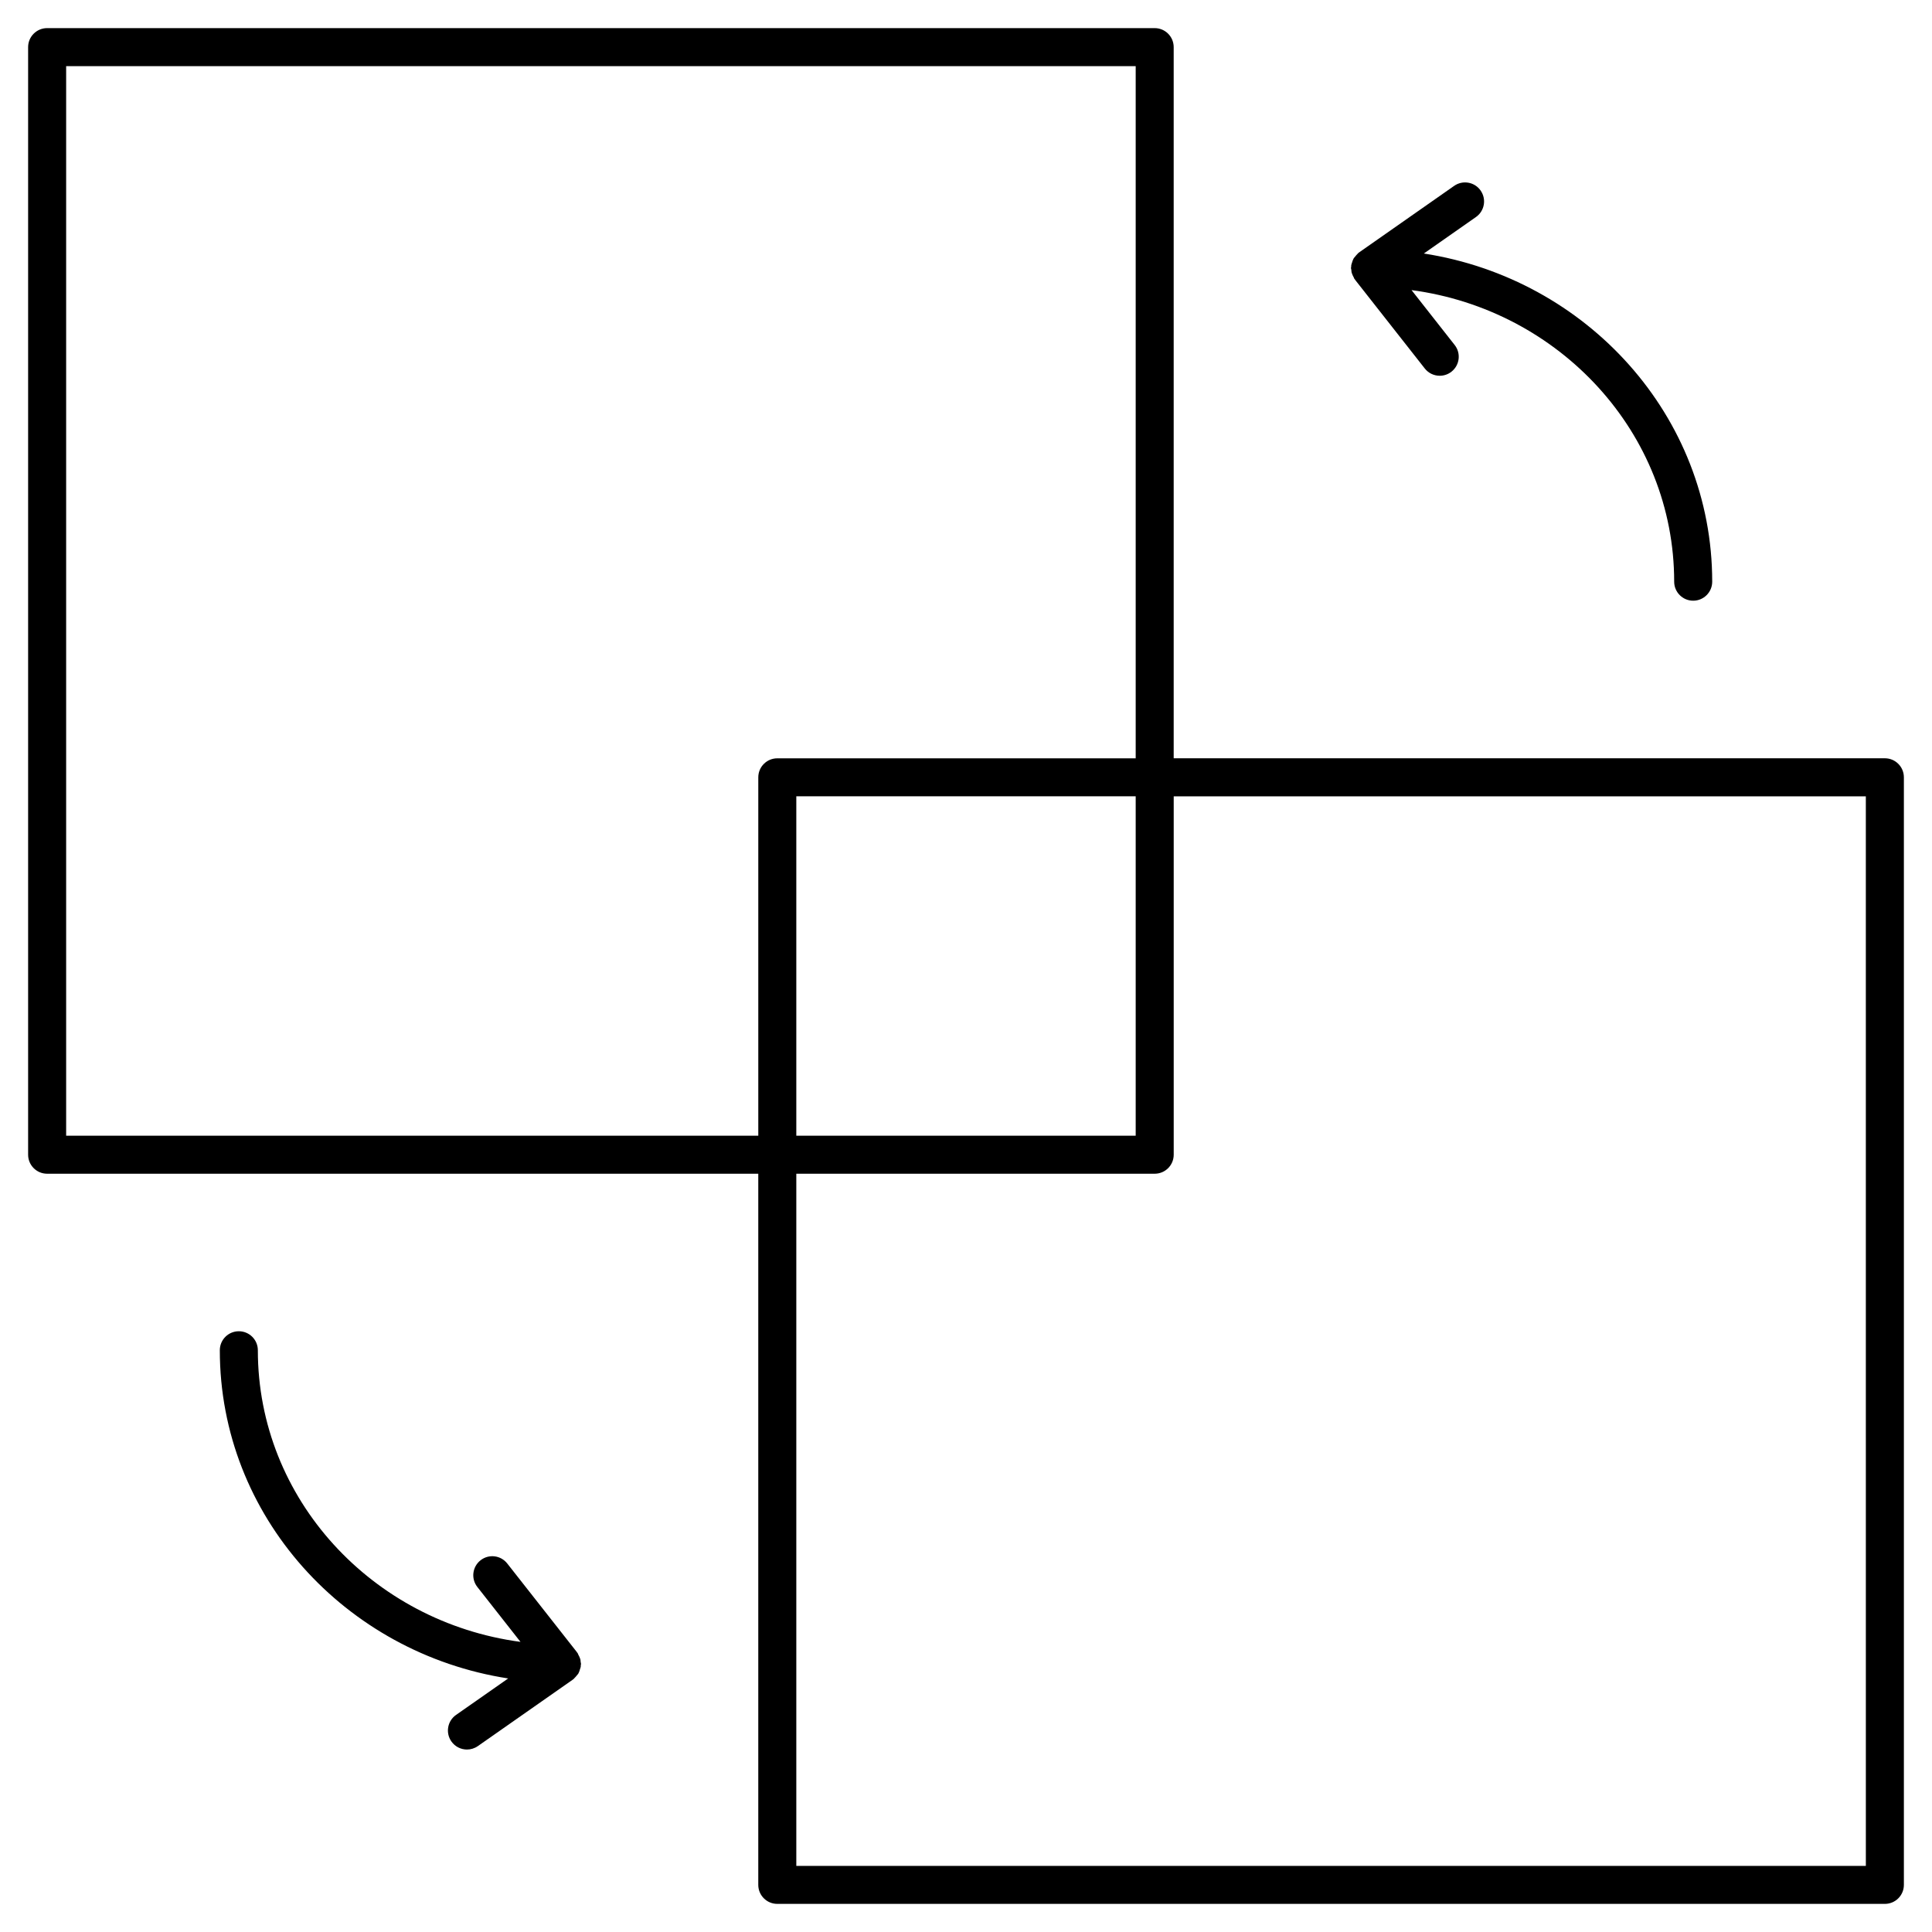 <?xml version="1.0" encoding="UTF-8"?>
<!-- Uploaded to: ICON Repo, www.svgrepo.com, Generator: ICON Repo Mixer Tools -->
<svg fill="#000000" width="800px" height="800px" version="1.1" viewBox="144 144 512 512" xmlns="http://www.w3.org/2000/svg">
 <g>
  <path d="m643.5 344.95h-188.46v-188.46c0-2.781-2.254-5.039-5.039-5.039h-293.51c-2.781 0-5.039 2.258-5.039 5.039v293.52c0 2.785 2.258 5.039 5.039 5.039h188.46v188.46c0 2.785 2.258 5.039 5.039 5.039h293.52c2.785 0 5.039-2.254 5.039-5.039v-293.52c-0.004-2.781-2.258-5.039-5.043-5.039zm-481.97 100.02v-283.44h283.44v183.43h-94.977c-2.781 0-5.039 2.258-5.039 5.039v94.977h-183.42zm283.44-89.941v89.941h-89.941v-89.941zm193.5 283.45h-283.44v-183.43h94.977c2.785 0 5.039-2.254 5.039-5.039v-94.977h183.42z"/>
  <path d="m502.12 215.52c0.023 0.23 0.012 0.457 0.07 0.684 0.035 0.156 0.105 0.297 0.16 0.449 0.102 0.289 0.23 0.535 0.379 0.797 0.086 0.152 0.102 0.316 0.203 0.465 0.023 0.035 0.07 0.051 0.102 0.086 0.031 0.047 0.035 0.102 0.07 0.141l18.477 23.512c0.992 1.266 2.469 1.926 3.965 1.926 1.09 0 2.188-0.352 3.109-1.078 2.188-1.719 2.57-4.887 0.848-7.074l-11.43-14.547c39.246 5.223 69.602 37.84 69.602 77.273 0 2.781 2.254 5.039 5.039 5.039s5.039-2.258 5.039-5.039c0-43.883-33.188-80.277-76.418-86.969l13.809-9.668c2.281-1.598 2.836-4.734 1.238-7.019-1.594-2.289-4.746-2.836-7.019-1.238l-25.191 17.633c-0.039 0.031-0.059 0.074-0.102 0.105-0.039 0.031-0.09 0.031-0.125 0.066-0.082 0.066-0.109 0.156-0.191 0.223-0.227 0.203-0.398 0.43-0.586 0.664-0.141 0.18-0.316 0.332-0.43 0.527-0.07 0.117-0.109 0.238-0.172 0.359-0.117 0.242-0.18 0.5-0.262 0.754-0.07 0.238-0.172 0.449-0.207 0.695-0.02 0.145-0.012 0.293-0.02 0.441-0.004 0.105-0.059 0.188-0.059 0.293 0 0.176 0.086 0.328 0.102 0.5z"/>
  <path d="m297.88 584.47c-0.02-0.23-0.012-0.453-0.066-0.68-0.035-0.156-0.105-0.297-0.16-0.449-0.102-0.289-0.23-0.535-0.379-0.797-0.086-0.145-0.102-0.316-0.203-0.465-0.031-0.039-0.074-0.059-0.105-0.102-0.031-0.039-0.031-0.09-0.066-0.125l-18.477-23.512c-1.719-2.191-4.887-2.574-7.074-0.848-2.191 1.719-2.57 4.887-0.848 7.074l11.43 14.547c-39.246-5.231-69.602-37.848-69.602-77.281 0-2.785-2.258-5.039-5.039-5.039s-5.039 2.254-5.039 5.039c0 43.891 33.188 80.285 76.418 86.973l-13.816 9.668c-2.281 1.594-2.836 4.734-1.238 7.019 0.984 1.402 2.543 2.152 4.133 2.152 0.996 0 2.004-0.297 2.883-0.91l25.191-17.633c0.035-0.023 0.055-0.07 0.09-0.098 0.039-0.035 0.09-0.039 0.133-0.074 0.082-0.066 0.109-0.152 0.188-0.223 0.227-0.203 0.406-0.43 0.594-0.664 0.141-0.18 0.316-0.332 0.43-0.527 0.07-0.117 0.109-0.238 0.172-0.359 0.117-0.242 0.18-0.5 0.258-0.762 0.07-0.23 0.172-0.449 0.211-0.684 0.02-0.152 0.012-0.297 0.02-0.449 0.004-0.105 0.059-0.188 0.059-0.293 0.008-0.172-0.078-0.328-0.094-0.5z"/>
 </g>
</svg>